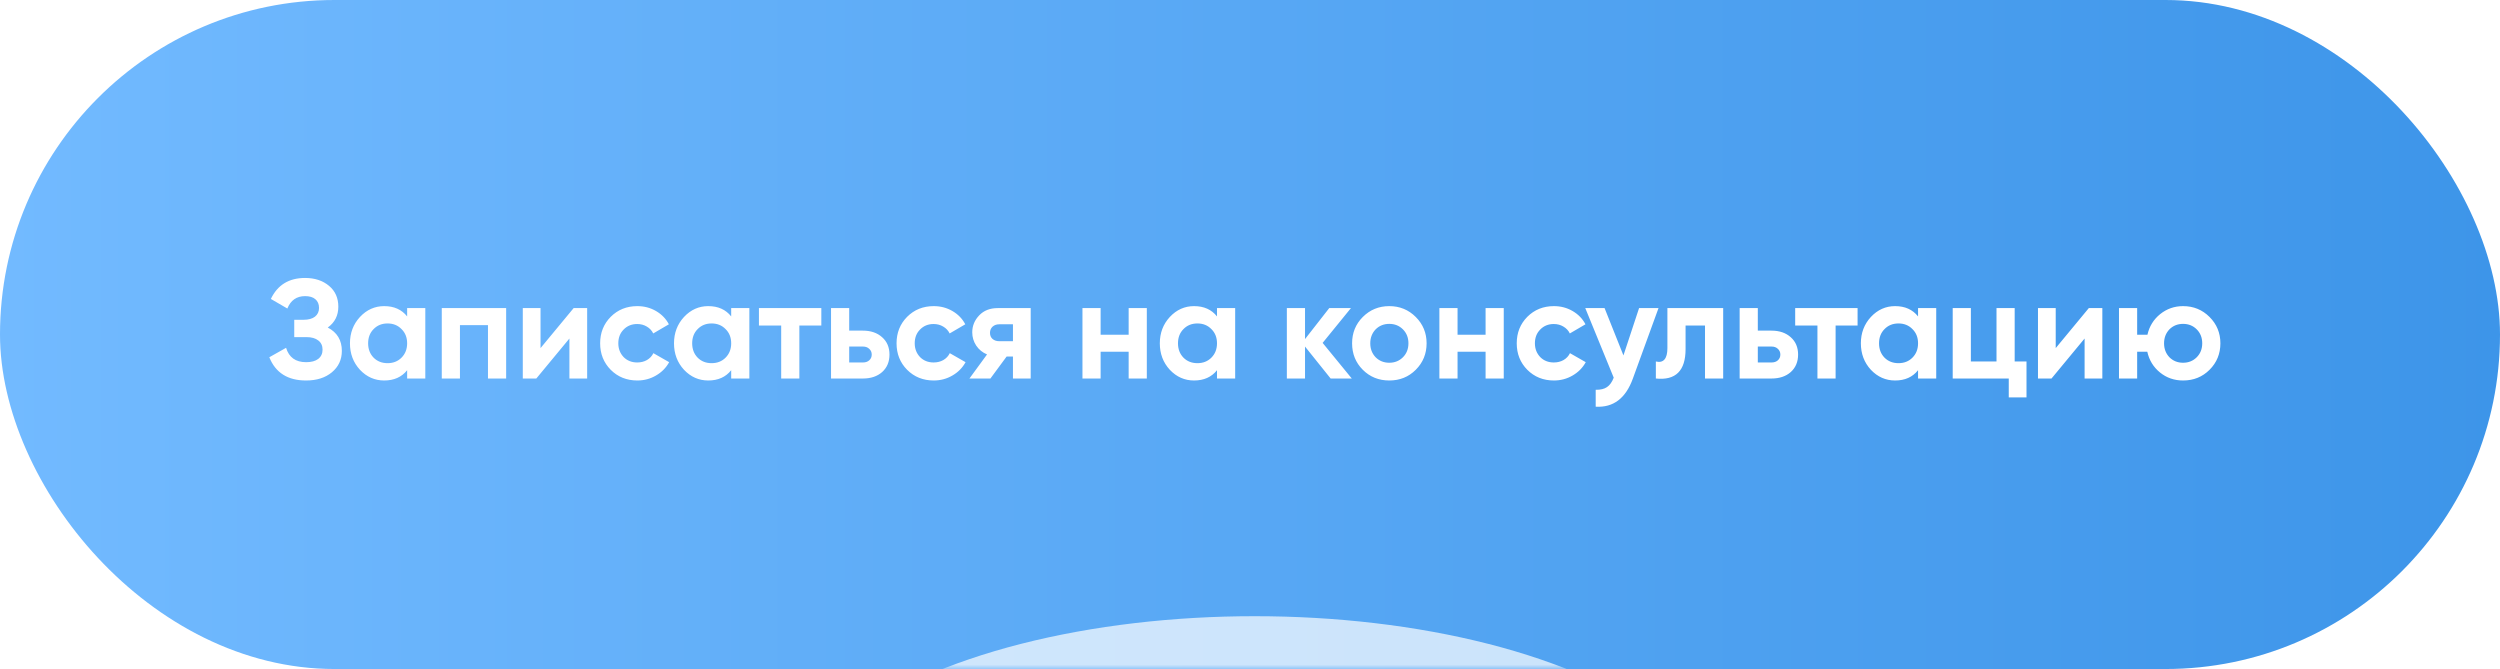 <?xml version="1.0" encoding="UTF-8"?> <svg xmlns="http://www.w3.org/2000/svg" width="284" height="76" viewBox="0 0 284 76" fill="none"><rect width="284" height="76" rx="38" fill="url(#paint0_linear_2010_317)"></rect><mask id="mask0_2010_317" style="mask-type:alpha" maskUnits="userSpaceOnUse" x="0" y="0" width="284" height="76"><rect width="284" height="76" rx="38" fill="url(#paint1_linear_2010_317)"></rect></mask><g mask="url(#mask0_2010_317)"><g opacity="0.7" filter="url(#filter0_f_2010_317)"><ellipse cx="142.526" cy="93.5" rx="53.118" ry="23.5" fill="white"></ellipse></g></g><path d="M37.234 37.208C38.3 37.763 38.834 38.648 38.834 39.864C38.834 40.856 38.455 41.667 37.698 42.296C36.951 42.915 35.975 43.224 34.77 43.224C32.69 43.224 31.298 42.344 30.594 40.584L32.498 39.512C32.828 40.6 33.586 41.144 34.77 41.144C35.367 41.144 35.826 41.021 36.146 40.776C36.477 40.52 36.642 40.168 36.642 39.72C36.642 39.272 36.482 38.925 36.162 38.68C35.842 38.424 35.394 38.296 34.818 38.296H33.426V36.328H34.482C35.036 36.328 35.468 36.211 35.778 35.976C36.087 35.731 36.242 35.4 36.242 34.984C36.242 34.557 36.103 34.227 35.826 33.992C35.559 33.757 35.17 33.64 34.658 33.64C33.698 33.64 33.026 34.109 32.642 35.048L30.77 33.96C31.527 32.371 32.823 31.576 34.658 31.576C35.757 31.576 36.663 31.875 37.378 32.472C38.082 33.059 38.434 33.848 38.434 34.84C38.434 35.843 38.034 36.632 37.234 37.208ZM46.251 35.944V35H48.315V43H46.251V42.056C45.632 42.835 44.763 43.224 43.643 43.224C42.576 43.224 41.659 42.819 40.891 42.008C40.133 41.187 39.755 40.184 39.755 39C39.755 37.827 40.133 36.829 40.891 36.008C41.659 35.187 42.576 34.776 43.643 34.776C44.763 34.776 45.632 35.165 46.251 35.944ZM42.443 40.632C42.859 41.048 43.387 41.256 44.027 41.256C44.667 41.256 45.195 41.048 45.611 40.632C46.037 40.205 46.251 39.661 46.251 39C46.251 38.339 46.037 37.8 45.611 37.384C45.195 36.957 44.667 36.744 44.027 36.744C43.387 36.744 42.859 36.957 42.443 37.384C42.027 37.8 41.819 38.339 41.819 39C41.819 39.661 42.027 40.205 42.443 40.632ZM50.186 35H57.498V43H55.434V36.936H52.25V43H50.186V35ZM61.405 39.544L65.165 35H66.701V43H64.685V38.456L60.925 43H59.389V35H61.405V39.544ZM72.4 43.224C71.195 43.224 70.187 42.819 69.376 42.008C68.576 41.197 68.176 40.195 68.176 39C68.176 37.805 68.576 36.803 69.376 35.992C70.187 35.181 71.195 34.776 72.4 34.776C73.179 34.776 73.888 34.963 74.528 35.336C75.168 35.709 75.654 36.211 75.984 36.84L74.208 37.88C74.048 37.549 73.803 37.288 73.472 37.096C73.152 36.904 72.79 36.808 72.384 36.808C71.766 36.808 71.254 37.016 70.848 37.432C70.443 37.837 70.24 38.36 70.24 39C70.24 39.619 70.443 40.141 70.848 40.568C71.254 40.973 71.766 41.176 72.384 41.176C72.8 41.176 73.168 41.085 73.488 40.904C73.819 40.712 74.064 40.451 74.224 40.12L76.016 41.144C75.664 41.784 75.163 42.291 74.512 42.664C73.872 43.037 73.168 43.224 72.4 43.224ZM83.063 35.944V35H85.127V43H83.063V42.056C82.444 42.835 81.575 43.224 80.455 43.224C79.388 43.224 78.471 42.819 77.703 42.008C76.946 41.187 76.567 40.184 76.567 39C76.567 37.827 76.946 36.829 77.703 36.008C78.471 35.187 79.388 34.776 80.455 34.776C81.575 34.776 82.444 35.165 83.063 35.944ZM79.255 40.632C79.671 41.048 80.199 41.256 80.839 41.256C81.479 41.256 82.007 41.048 82.423 40.632C82.85 40.205 83.063 39.661 83.063 39C83.063 38.339 82.85 37.8 82.423 37.384C82.007 36.957 81.479 36.744 80.839 36.744C80.199 36.744 79.671 36.957 79.255 37.384C78.839 37.8 78.631 38.339 78.631 39C78.631 39.661 78.839 40.205 79.255 40.632ZM86.215 35H93.303V36.984H90.807V43H88.743V36.984H86.215V35ZM96.469 37.56H98.021C98.928 37.56 99.658 37.811 100.213 38.312C100.768 38.803 101.045 39.459 101.045 40.28C101.045 41.101 100.768 41.763 100.213 42.264C99.658 42.755 98.928 43 98.021 43H94.405V35H96.469V37.56ZM96.469 41.176H98.037C98.325 41.176 98.56 41.096 98.741 40.936C98.933 40.765 99.029 40.547 99.029 40.28C99.029 40.013 98.933 39.795 98.741 39.624C98.56 39.453 98.325 39.368 98.037 39.368H96.469V41.176ZM106.072 43.224C104.867 43.224 103.859 42.819 103.048 42.008C102.248 41.197 101.848 40.195 101.848 39C101.848 37.805 102.248 36.803 103.048 35.992C103.859 35.181 104.867 34.776 106.072 34.776C106.851 34.776 107.56 34.963 108.2 35.336C108.84 35.709 109.326 36.211 109.656 36.84L107.88 37.88C107.72 37.549 107.475 37.288 107.144 37.096C106.824 36.904 106.462 36.808 106.056 36.808C105.438 36.808 104.926 37.016 104.52 37.432C104.115 37.837 103.912 38.36 103.912 39C103.912 39.619 104.115 40.141 104.52 40.568C104.926 40.973 105.438 41.176 106.056 41.176C106.472 41.176 106.84 41.085 107.16 40.904C107.491 40.712 107.736 40.451 107.896 40.12L109.688 41.144C109.336 41.784 108.835 42.291 108.184 42.664C107.544 43.037 106.84 43.224 106.072 43.224ZM113.343 35H117.087V43H115.071V40.504H114.351L112.511 43H110.127L112.127 40.264C111.615 40.051 111.204 39.715 110.895 39.256C110.596 38.797 110.447 38.296 110.447 37.752C110.447 37.016 110.713 36.371 111.247 35.816C111.769 35.272 112.468 35 113.343 35ZM115.071 36.84H113.503C113.204 36.84 112.953 36.931 112.751 37.112C112.559 37.293 112.463 37.528 112.463 37.816C112.463 38.104 112.559 38.333 112.751 38.504C112.953 38.675 113.204 38.76 113.503 38.76H115.071V36.84ZM128.215 38.024V35H130.279V43H128.215V39.96H125.031V43H122.967V35H125.031V38.024H128.215ZM138.251 35.944V35H140.315V43H138.251V42.056C137.632 42.835 136.763 43.224 135.643 43.224C134.576 43.224 133.659 42.819 132.891 42.008C132.133 41.187 131.755 40.184 131.755 39C131.755 37.827 132.133 36.829 132.891 36.008C133.659 35.187 134.576 34.776 135.643 34.776C136.763 34.776 137.632 35.165 138.251 35.944ZM134.443 40.632C134.859 41.048 135.387 41.256 136.027 41.256C136.667 41.256 137.195 41.048 137.611 40.632C138.037 40.205 138.251 39.661 138.251 39C138.251 38.339 138.037 37.8 137.611 37.384C137.195 36.957 136.667 36.744 136.027 36.744C135.387 36.744 134.859 36.957 134.443 37.384C134.027 37.8 133.819 38.339 133.819 39C133.819 39.661 134.027 40.205 134.443 40.632ZM150.25 38.952L153.562 43H151.162L148.25 39.368V43H146.186V35H148.25V38.52L151.002 35H153.466L150.25 38.952ZM160.83 42.008C160.02 42.819 159.017 43.224 157.822 43.224C156.628 43.224 155.625 42.819 154.814 42.008C154.004 41.197 153.598 40.195 153.598 39C153.598 37.816 154.004 36.819 154.814 36.008C155.636 35.187 156.638 34.776 157.822 34.776C159.006 34.776 160.009 35.187 160.83 36.008C161.652 36.829 162.062 37.827 162.062 39C162.062 40.184 161.652 41.187 160.83 42.008ZM156.27 40.584C156.686 41 157.204 41.208 157.822 41.208C158.441 41.208 158.958 41 159.374 40.584C159.79 40.168 159.998 39.64 159.998 39C159.998 38.36 159.79 37.832 159.374 37.416C158.958 37 158.441 36.792 157.822 36.792C157.204 36.792 156.686 37 156.27 37.416C155.865 37.843 155.662 38.371 155.662 39C155.662 39.629 155.865 40.157 156.27 40.584ZM168.762 38.024V35H170.826V43H168.762V39.96H165.578V43H163.514V35H165.578V38.024H168.762ZM176.525 43.224C175.32 43.224 174.312 42.819 173.501 42.008C172.701 41.197 172.301 40.195 172.301 39C172.301 37.805 172.701 36.803 173.501 35.992C174.312 35.181 175.32 34.776 176.525 34.776C177.304 34.776 178.013 34.963 178.653 35.336C179.293 35.709 179.779 36.211 180.109 36.84L178.333 37.88C178.173 37.549 177.928 37.288 177.597 37.096C177.277 36.904 176.915 36.808 176.509 36.808C175.891 36.808 175.379 37.016 174.973 37.432C174.568 37.837 174.365 38.36 174.365 39C174.365 39.619 174.568 40.141 174.973 40.568C175.379 40.973 175.891 41.176 176.509 41.176C176.925 41.176 177.293 41.085 177.613 40.904C177.944 40.712 178.189 40.451 178.349 40.12L180.141 41.144C179.789 41.784 179.288 42.291 178.637 42.664C177.997 43.037 177.293 43.224 176.525 43.224ZM184.423 40.376L186.199 35H188.407L185.495 43C184.684 45.251 183.276 46.317 181.271 46.2V44.28C181.815 44.291 182.242 44.189 182.551 43.976C182.871 43.763 183.127 43.405 183.319 42.904L180.087 35H182.279L184.423 40.376ZM189.417 35H195.753V43H193.689V36.984H191.481V39.656C191.481 42.12 190.356 43.235 188.105 43V41.064C188.532 41.171 188.857 41.096 189.081 40.84C189.305 40.584 189.417 40.152 189.417 39.544V35ZM199.688 37.56H201.24C202.146 37.56 202.877 37.811 203.432 38.312C203.986 38.803 204.264 39.459 204.264 40.28C204.264 41.101 203.986 41.763 203.432 42.264C202.877 42.755 202.146 43 201.24 43H197.624V35H199.688V37.56ZM199.688 41.176H201.256C201.544 41.176 201.778 41.096 201.96 40.936C202.152 40.765 202.248 40.547 202.248 40.28C202.248 40.013 202.152 39.795 201.96 39.624C201.778 39.453 201.544 39.368 201.256 39.368H199.688V41.176ZM203.933 35H211.021V36.984H208.525V43H206.461V36.984H203.933V35ZM217.891 35.944V35H219.955V43H217.891V42.056C217.273 42.835 216.403 43.224 215.283 43.224C214.217 43.224 213.299 42.819 212.531 42.008C211.774 41.187 211.395 40.184 211.395 39C211.395 37.827 211.774 36.829 212.531 36.008C213.299 35.187 214.217 34.776 215.283 34.776C216.403 34.776 217.273 35.165 217.891 35.944ZM214.083 40.632C214.499 41.048 215.027 41.256 215.667 41.256C216.307 41.256 216.835 41.048 217.251 40.632C217.678 40.205 217.891 39.661 217.891 39C217.891 38.339 217.678 37.8 217.251 37.384C216.835 36.957 216.307 36.744 215.667 36.744C215.027 36.744 214.499 36.957 214.083 37.384C213.667 37.8 213.459 38.339 213.459 39C213.459 39.661 213.667 40.205 214.083 40.632ZM228.867 35V41.064H230.211V45.144H228.195V43H221.827V35H223.891V41.064H226.803V35H228.867ZM233.53 39.544L237.29 35H238.826V43H236.81V38.456L233.05 43H231.514V35H233.53V39.544ZM247.997 34.776C249.181 34.776 250.184 35.187 251.005 36.008C251.827 36.829 252.237 37.827 252.237 39C252.237 40.184 251.827 41.187 251.005 42.008C250.195 42.819 249.192 43.224 247.997 43.224C246.995 43.224 246.12 42.92 245.373 42.312C244.627 41.704 244.147 40.92 243.933 39.96H242.781V43H240.717V35H242.781V38.024H243.949C244.163 37.075 244.643 36.296 245.389 35.688C246.147 35.08 247.016 34.776 247.997 34.776ZM246.445 40.584C246.861 41 247.379 41.208 247.997 41.208C248.616 41.208 249.133 41 249.549 40.584C249.965 40.168 250.173 39.64 250.173 39C250.173 38.36 249.965 37.832 249.549 37.416C249.133 37 248.616 36.792 247.997 36.792C247.379 36.792 246.861 37 246.445 37.416C246.04 37.843 245.837 38.371 245.837 39C245.837 39.629 246.04 40.157 246.445 40.584Z" fill="white"></path><defs><filter id="filter0_f_2010_317" x="39.407" y="20" width="206.237" height="147" filterUnits="userSpaceOnUse" color-interpolation-filters="sRGB"><feFlood flood-opacity="0" result="BackgroundImageFix"></feFlood><feBlend mode="normal" in="SourceGraphic" in2="BackgroundImageFix" result="shape"></feBlend><feGaussianBlur stdDeviation="25" result="effect1_foregroundBlur_2010_317"></feGaussianBlur></filter><linearGradient id="paint0_linear_2010_317" x1="0" y1="38" x2="284" y2="38" gradientUnits="userSpaceOnUse"><stop stop-color="#72BAFF"></stop><stop offset="1" stop-color="#3D95E9"></stop></linearGradient><linearGradient id="paint1_linear_2010_317" x1="0" y1="38" x2="284" y2="38" gradientUnits="userSpaceOnUse"><stop stop-color="#72BAFF"></stop><stop offset="1" stop-color="#3D95E9"></stop></linearGradient></defs></svg> 